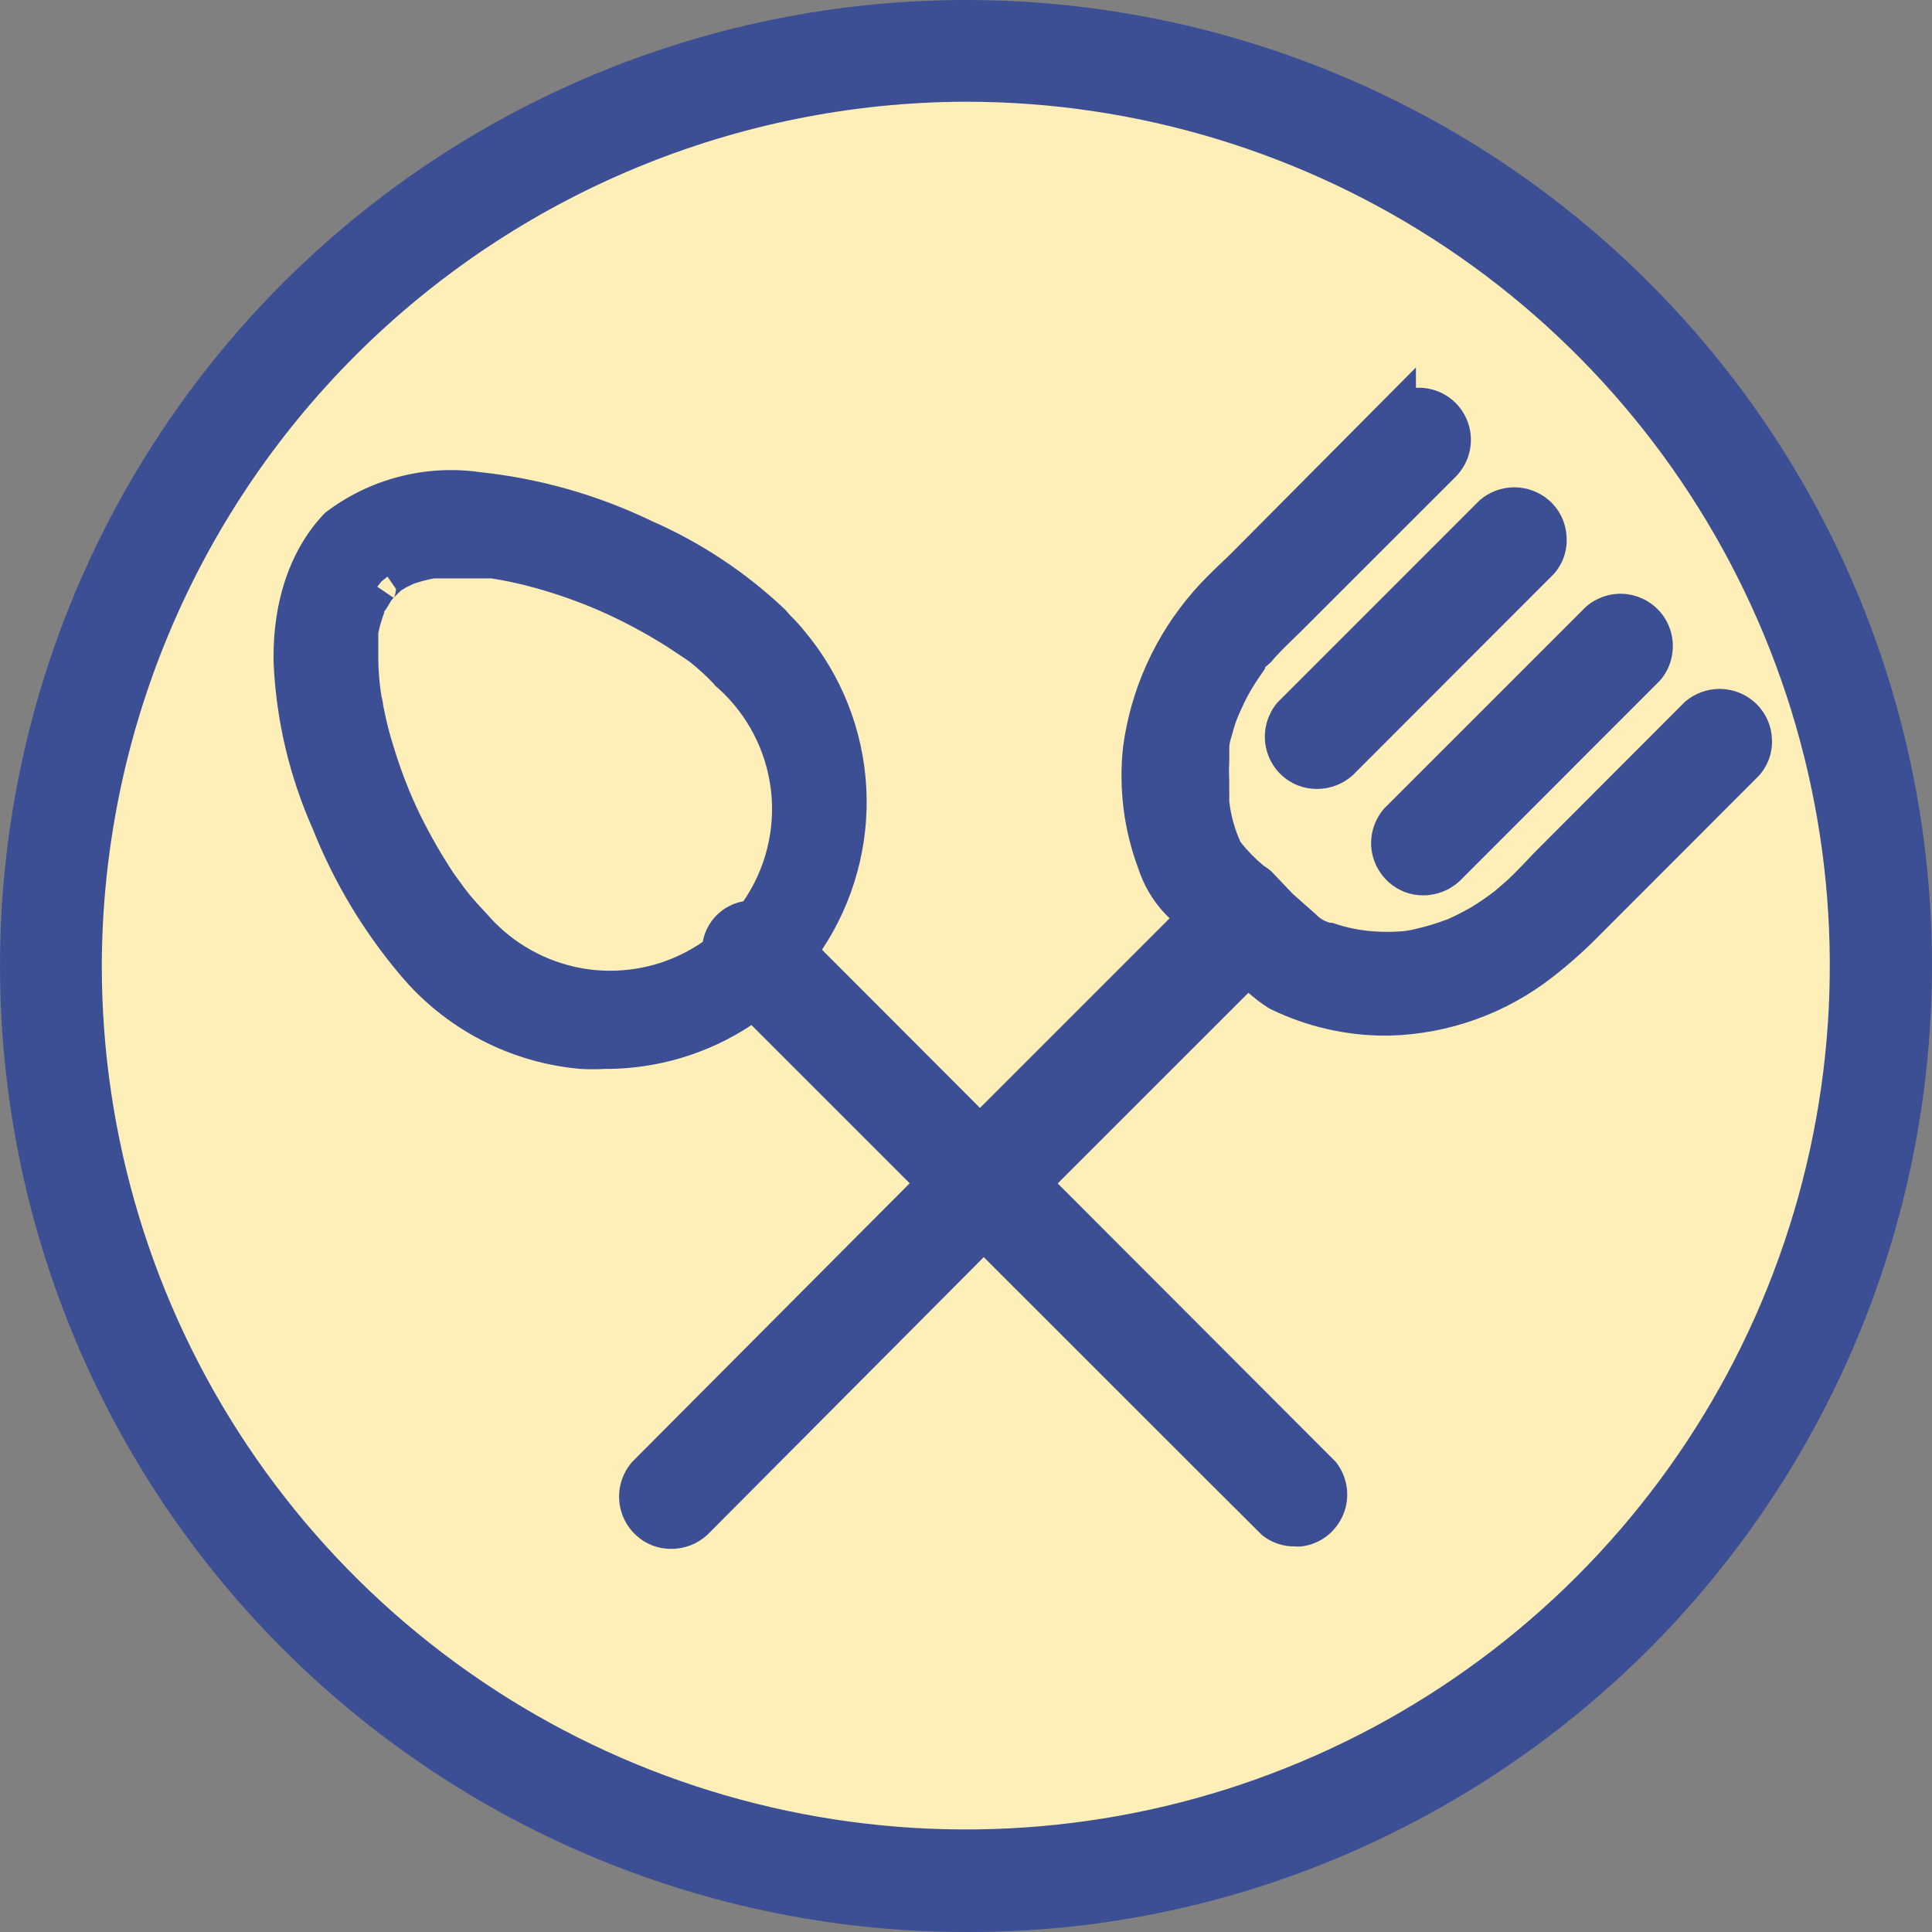 <?xml version="1.0" encoding="UTF-8"?> <svg xmlns="http://www.w3.org/2000/svg" width="26" height="26" viewBox="0 0 26 26" fill="none"><rect x="0" y="0" width="26" height="26" fill="#808080" stroke="none"/><circle cx="13" cy="13" r="12" fill="#FEEEB7"></circle><path d="M24.98 7.943C24.066 5.777 22.581 3.901 20.685 2.512C18.788 1.123 16.551 0.275 14.21 0.056C11.87 -0.162 9.514 0.258 7.393 1.272C5.273 2.286 3.466 3.855 2.167 5.814C0.868 7.772 0.124 10.046 0.014 12.394C-0.095 14.742 0.434 17.075 1.545 19.146C2.656 21.217 4.309 22.948 6.326 24.155C8.343 25.362 10.649 26 13 26H13.03C14.759 26.003 16.47 25.655 18.061 24.978C21.235 23.633 23.746 21.084 25.043 17.891C26.34 14.697 26.318 11.12 24.98 7.943ZM13 1.369C15.299 1.369 17.547 2.052 19.459 3.329C21.37 4.607 22.86 6.423 23.74 8.547C24.62 10.671 24.85 13.008 24.401 15.263C23.952 17.518 22.845 19.589 21.219 21.215C19.593 22.841 17.521 23.948 15.266 24.397C13.011 24.845 10.673 24.615 8.549 23.736C6.424 22.856 4.608 21.366 3.33 19.455C2.052 17.544 1.37 15.296 1.37 12.997C1.377 9.915 2.604 6.962 4.784 4.783C6.964 2.604 9.918 1.376 13 1.369Z" fill="#3C4F95"></path><path d="M3.683 8.943C3.72 9.706 3.898 10.455 4.208 11.153C4.491 11.867 4.888 12.53 5.383 13.117C5.685 13.479 6.055 13.777 6.472 13.994C6.89 14.212 7.346 14.345 7.815 14.385C7.922 14.391 8.03 14.391 8.137 14.385C8.84 14.388 9.527 14.183 10.113 13.795L12.242 15.924L8.506 19.675C8.384 19.816 8.321 19.999 8.333 20.185C8.345 20.371 8.43 20.546 8.569 20.669C8.696 20.783 8.861 20.845 9.031 20.844C9.21 20.845 9.382 20.779 9.515 20.659L13.239 16.918L16.065 19.743L16.97 20.645L16.997 20.669C17.119 20.762 17.267 20.812 17.42 20.811C17.453 20.814 17.486 20.814 17.519 20.811C17.642 20.795 17.759 20.746 17.858 20.67C17.956 20.593 18.032 20.492 18.079 20.377C18.126 20.261 18.141 20.136 18.123 20.012C18.105 19.889 18.055 19.773 17.978 19.675L14.234 15.926L16.8 13.361C16.885 13.432 16.97 13.503 17.073 13.566L17.109 13.585C17.587 13.816 18.111 13.937 18.642 13.937H18.694C19.498 13.917 20.275 13.637 20.907 13.139C21.131 12.964 21.343 12.774 21.541 12.571L23.67 10.44C23.732 10.371 23.779 10.291 23.81 10.204C23.84 10.116 23.852 10.024 23.845 9.932C23.84 9.839 23.816 9.748 23.775 9.665C23.734 9.581 23.677 9.507 23.607 9.445C23.478 9.333 23.312 9.271 23.141 9.271C22.97 9.271 22.805 9.333 22.675 9.445L20.702 11.421C20.648 11.473 20.596 11.53 20.544 11.585C20.492 11.639 20.374 11.765 20.271 11.858L20.112 11.995C20.012 12.072 19.907 12.144 19.798 12.21C19.741 12.243 19.686 12.273 19.607 12.312C19.581 12.326 19.555 12.339 19.527 12.35L19.486 12.369C19.335 12.427 19.18 12.474 19.022 12.508C18.953 12.525 18.882 12.534 18.811 12.536C18.714 12.542 18.616 12.542 18.519 12.536C18.317 12.525 18.119 12.486 17.929 12.418H17.899C17.825 12.399 17.759 12.359 17.707 12.303L17.398 12.03L17.125 11.743L17.103 11.721C17.073 11.695 17.04 11.671 17.005 11.65C16.89 11.555 16.786 11.448 16.694 11.331C16.615 11.157 16.564 10.973 16.543 10.784V10.659C16.541 10.621 16.541 10.584 16.543 10.546V10.516C16.538 10.425 16.538 10.334 16.543 10.243V10.216C16.543 10.183 16.543 10.153 16.543 10.129C16.543 10.104 16.543 10.129 16.543 10.112V10.066C16.543 9.981 16.579 9.902 16.601 9.812C16.621 9.74 16.646 9.671 16.677 9.604L16.74 9.465C16.802 9.337 16.874 9.214 16.956 9.098C16.978 9.063 17.002 9.033 17.024 9V8.981L17.062 8.948L17.101 8.913C17.188 8.809 17.289 8.71 17.393 8.609L17.527 8.478L19.585 6.421C19.686 6.321 19.756 6.192 19.782 6.052C19.809 5.912 19.793 5.767 19.735 5.636C19.678 5.506 19.582 5.396 19.46 5.321C19.338 5.247 19.197 5.211 19.055 5.219V4.945L16.56 7.456L16.412 7.598C16.294 7.71 16.174 7.828 16.065 7.954C15.549 8.544 15.218 9.272 15.114 10.049C15.053 10.604 15.123 11.166 15.319 11.689C15.393 11.918 15.518 12.129 15.685 12.303L15.74 12.358L13.188 14.91L11.062 12.781C11.491 12.137 11.7 11.371 11.658 10.598C11.616 9.824 11.324 9.086 10.826 8.492C10.762 8.413 10.694 8.339 10.621 8.268C10.602 8.243 10.581 8.219 10.559 8.197C10.035 7.701 9.429 7.3 8.769 7.011C8.041 6.66 7.258 6.438 6.454 6.353C6.089 6.302 5.717 6.324 5.361 6.418C5.004 6.511 4.67 6.675 4.377 6.899C3.924 7.363 3.659 8.077 3.683 8.943ZM9.613 9.216C9.629 9.233 9.646 9.248 9.665 9.262C10.06 9.617 10.312 10.104 10.375 10.632C10.437 11.159 10.305 11.691 10.004 12.129C9.868 12.153 9.743 12.219 9.645 12.316C9.547 12.414 9.482 12.539 9.457 12.675C9.059 12.951 8.581 13.086 8.097 13.061C7.613 13.035 7.152 12.849 6.785 12.533C6.702 12.461 6.624 12.383 6.553 12.301C6.473 12.216 6.394 12.129 6.326 12.049L6.252 11.954L6.104 11.751C5.938 11.499 5.787 11.236 5.653 10.964C5.522 10.693 5.41 10.411 5.32 10.123C5.274 9.978 5.235 9.85 5.2 9.697L5.156 9.492C5.153 9.453 5.146 9.414 5.134 9.377C5.131 9.347 5.127 9.317 5.121 9.287C5.104 9.158 5.094 9.029 5.091 8.899V8.593C5.092 8.568 5.092 8.544 5.091 8.519C5.11 8.426 5.137 8.335 5.17 8.246C5.169 8.241 5.169 8.235 5.17 8.23L5.194 8.2L5.268 8.077L5.304 8.038L5.361 7.981L5.399 7.945L5.47 7.902L5.569 7.855C5.658 7.825 5.749 7.801 5.842 7.784H6.615C6.774 7.809 6.935 7.842 7.094 7.883C7.42 7.967 7.74 8.077 8.05 8.21C8.368 8.349 8.675 8.512 8.968 8.697L9.241 8.877L9.307 8.926C9.415 9.014 9.517 9.109 9.613 9.21V9.216ZM5.137 7.822L5.214 7.76L5.328 7.924C5.329 7.966 5.319 8.009 5.298 8.046L5.077 7.896L5.137 7.822Z" fill="#3C4F95"></path><path d="M17.259 10.443C17.386 10.556 17.551 10.618 17.721 10.617C17.9 10.618 18.073 10.552 18.205 10.432L20.908 7.727C20.97 7.658 21.017 7.578 21.047 7.491C21.077 7.403 21.089 7.311 21.082 7.219C21.077 7.126 21.053 7.035 21.013 6.951C20.972 6.868 20.915 6.793 20.845 6.732C20.715 6.62 20.55 6.558 20.379 6.558C20.208 6.558 20.042 6.62 19.913 6.732L17.197 9.448C17.074 9.589 17.012 9.772 17.023 9.958C17.035 10.145 17.12 10.319 17.259 10.443Z" fill="#3C4F95"></path><path d="M18.453 11.391C18.466 11.577 18.552 11.751 18.691 11.874C18.818 11.988 18.983 12.05 19.153 12.049C19.332 12.049 19.504 11.983 19.637 11.863L22.339 9.159C22.457 9.024 22.518 8.85 22.512 8.671C22.506 8.493 22.433 8.323 22.306 8.197C22.18 8.071 22.01 7.997 21.832 7.991C21.654 7.985 21.479 8.047 21.345 8.164L18.628 10.88C18.505 11.021 18.442 11.204 18.453 11.391Z" fill="#3C4F95"></path></svg> 